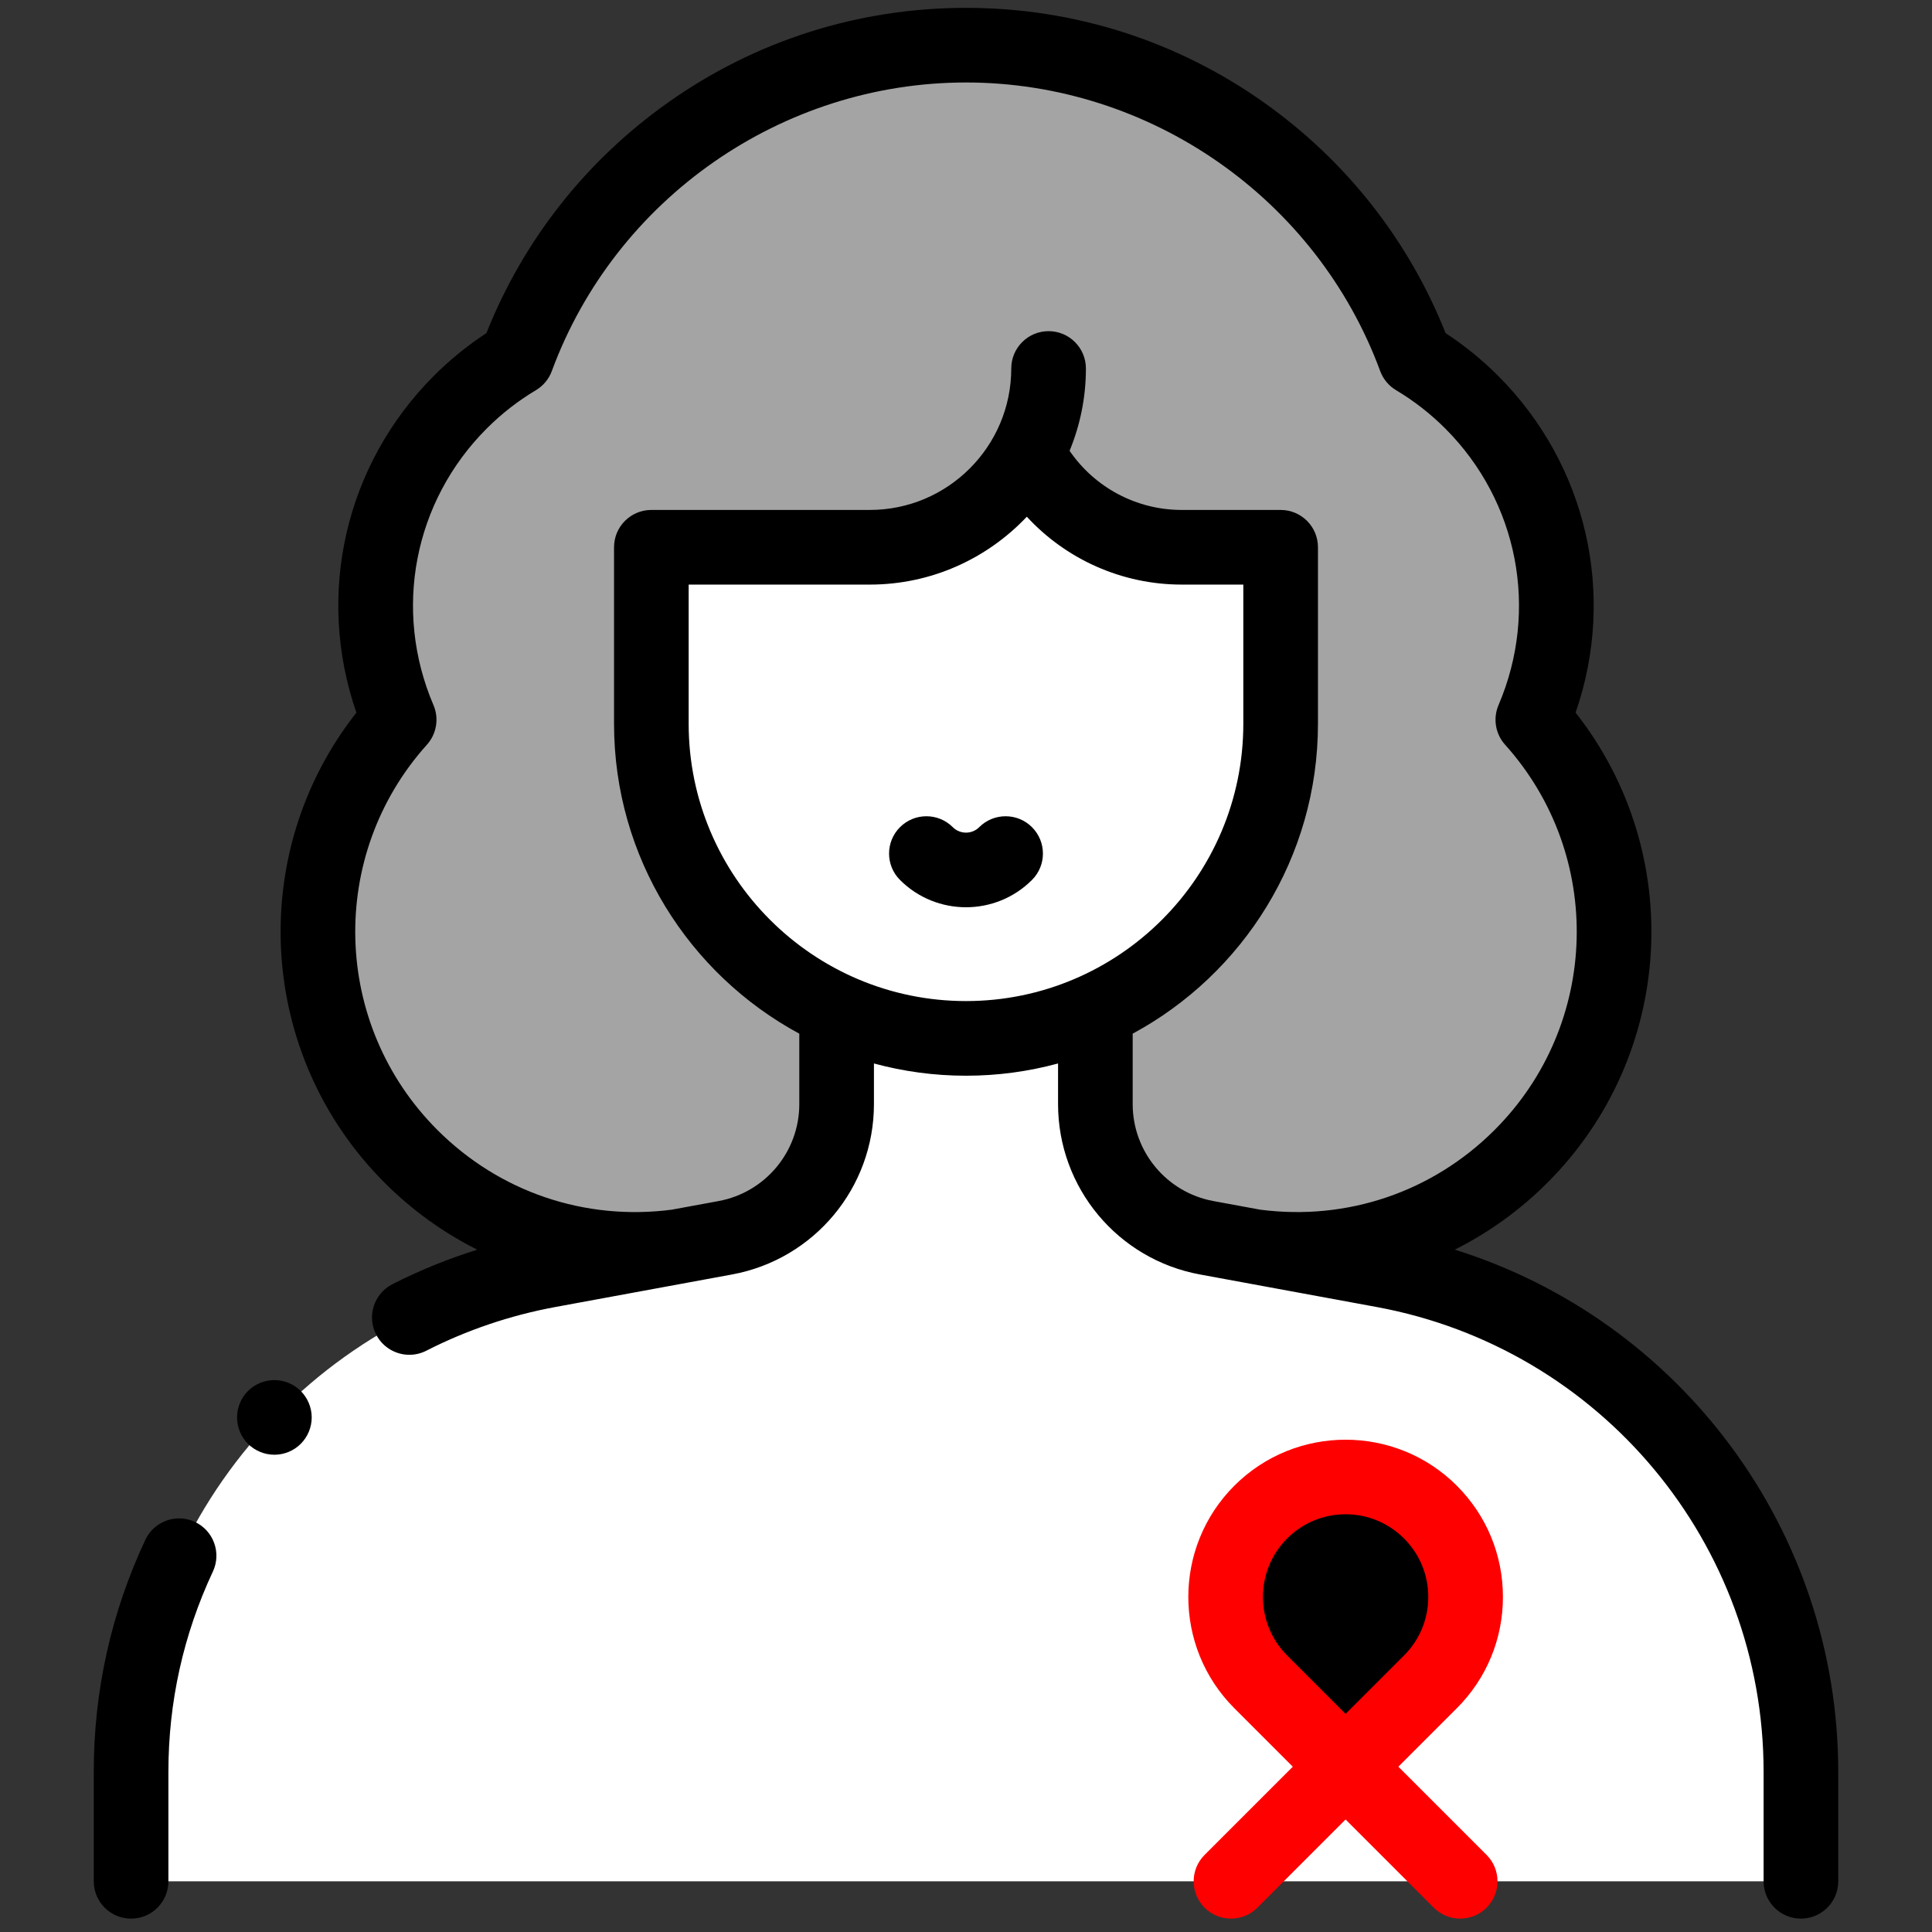 <svg width="91" height="91" viewBox="0 0 91 91" fill="none" xmlns="http://www.w3.org/2000/svg">
<rect x="0" y="0" width="91" height="91" fill="#333333" stroke="none"/>
<g clip-path="url(#clip0_381_322)">
<path d="M72.199 33.902C74.319 28.944 73.36 22.984 69.314 18.939C68.499 18.123 67.605 17.434 66.658 16.869C63.482 8.264 55.208 2.127 45.5 2.127C35.791 2.127 27.517 8.264 24.342 16.869C23.394 17.434 22.5 18.123 21.685 18.939C17.639 22.984 16.68 28.945 18.8 33.902C13.524 39.774 13.709 48.816 19.358 54.465C25.199 60.306 34.67 60.306 40.511 54.465C42.614 52.362 43.956 49.789 44.544 47.084H46.455C47.043 49.789 48.385 52.362 50.488 54.465C56.33 60.306 65.8 60.306 71.641 54.465C77.29 48.816 77.475 39.774 72.199 33.902Z" fill="#A4A4A4"/>
<path d="M84.825 88.612V83.457C84.825 71.868 76.552 61.932 65.155 59.833L56.836 58.301C53.799 57.741 51.593 55.093 51.593 52.004V47.673H39.406V52.004C39.406 55.093 37.2 57.741 34.163 58.301L25.844 59.833C14.447 61.932 6.174 71.868 6.174 83.457V88.612H84.825Z" fill="white"/>
<path d="M60.32 25.777V34.09C60.32 42.275 53.685 48.91 45.5 48.91C37.315 48.91 30.68 42.275 30.68 34.09V25.777H40.32C43.572 25.777 46.624 24.209 48.518 21.566C49.884 24.156 52.571 25.777 55.499 25.777H60.32Z" fill="white"/>
<path d="M59.382 71.222C57.174 73.43 57.174 77.009 59.382 79.217L63.379 83.214L67.376 79.217C69.584 77.009 69.584 73.43 67.376 71.222C65.169 69.014 61.589 69.014 59.382 71.222Z" fill="black"/>
<path d="M9.181 71.685C8.302 71.273 7.255 71.652 6.844 72.531C5.233 75.97 4.416 79.646 4.416 83.457V88.612C4.416 89.583 5.203 90.37 6.174 90.37C7.145 90.37 7.932 89.583 7.932 88.612V83.457C7.932 80.165 8.637 76.991 10.027 74.023C10.439 73.144 10.06 72.097 9.181 71.685Z" fill="black"/>
<path d="M68.522 58.86C70.111 58.065 71.584 57.009 72.885 55.708C78.907 49.686 79.408 40.161 74.213 33.566C76.137 28.02 74.758 21.896 70.558 17.696C69.806 16.943 68.977 16.271 68.089 15.69C66.352 11.32 63.408 7.577 59.546 4.837C55.425 1.915 50.568 0.37 45.5 0.37C40.431 0.37 35.575 1.915 31.454 4.837C27.592 7.577 24.648 11.32 22.911 15.69C22.023 16.271 21.194 16.943 20.442 17.695C16.242 21.896 14.863 28.02 16.787 33.566C11.592 40.161 12.093 49.686 18.115 55.708C19.416 57.009 20.891 58.066 22.48 58.862C21.105 59.292 19.767 59.834 18.482 60.489C17.617 60.93 17.273 61.989 17.714 62.854C18.025 63.463 18.642 63.813 19.282 63.813C19.55 63.813 19.823 63.751 20.079 63.621C21.991 62.646 24.039 61.953 26.163 61.561L34.482 60.029C38.354 59.316 41.164 55.941 41.164 52.004V50.091C42.547 50.466 44 50.668 45.5 50.668C47 50.668 48.453 50.466 49.836 50.091V52.004C49.836 55.941 52.646 59.316 56.518 60.029L64.837 61.561C75.401 63.507 83.068 72.716 83.068 83.457V88.612C83.068 89.583 83.855 90.37 84.826 90.37C85.797 90.37 86.584 89.583 86.584 88.612V83.457C86.584 72.079 79.152 62.187 68.522 58.86ZM32.437 34.09V27.535H40.969C43.88 27.535 46.508 26.304 48.365 24.338C50.219 26.349 52.852 27.535 55.656 27.535H58.562V34.09C58.562 41.292 52.702 47.152 45.5 47.152C38.297 47.152 32.437 41.292 32.437 34.09ZM53.351 52.004V48.687C58.543 45.884 62.078 40.392 62.078 34.09V25.777C62.078 24.806 61.291 24.019 60.32 24.019H55.656C53.533 24.019 51.564 22.964 50.379 21.233C50.873 20.037 51.148 18.728 51.148 17.356C51.148 16.385 50.361 15.598 49.39 15.598C48.419 15.598 47.632 16.385 47.632 17.356C47.632 21.03 44.643 24.019 40.969 24.019H30.679C29.709 24.019 28.922 24.806 28.922 25.777V34.09C28.922 40.392 32.457 45.884 37.648 48.688V52.005C37.648 54.245 36.048 56.166 33.845 56.572L31.641 56.978C27.543 57.51 23.521 56.142 20.601 53.222C15.64 48.261 15.423 40.291 20.108 35.077C20.566 34.568 20.686 33.84 20.417 33.211C18.503 28.736 19.488 23.621 22.928 20.182C23.623 19.487 24.401 18.88 25.242 18.379C25.588 18.173 25.852 17.855 25.991 17.478C28.991 9.348 36.831 3.885 45.5 3.885C54.169 3.885 62.009 9.348 65.009 17.477C65.148 17.855 65.412 18.173 65.757 18.379C66.598 18.88 67.377 19.487 68.072 20.182C71.511 23.621 72.497 28.735 70.583 33.21C70.314 33.839 70.434 34.568 70.891 35.076C75.576 40.29 75.36 48.261 70.398 53.222C67.479 56.141 63.459 57.508 59.36 56.978L57.155 56.572C54.951 56.166 53.351 54.245 53.351 52.004Z" fill="black"/>
<path d="M46.122 38.961C45.779 39.304 45.221 39.304 44.877 38.961C44.191 38.275 43.078 38.275 42.391 38.961C41.705 39.647 41.705 40.761 42.391 41.447C43.248 42.304 44.374 42.733 45.5 42.733C46.626 42.733 47.751 42.304 48.608 41.447C49.295 40.761 49.295 39.648 48.608 38.961C47.922 38.275 46.809 38.275 46.122 38.961Z" fill="black"/>
<path d="M70.79 75.219C70.79 73.24 70.019 71.379 68.619 69.979C65.73 67.09 61.028 67.09 58.139 69.979C55.249 72.868 55.249 77.57 58.139 80.46L60.893 83.214L56.738 87.369C56.052 88.055 56.052 89.168 56.738 89.855C57.081 90.198 57.531 90.37 57.981 90.37C58.431 90.37 58.881 90.198 59.224 89.855L63.379 85.7L67.534 89.855C67.877 90.198 68.327 90.37 68.777 90.37C69.227 90.37 69.677 90.198 70.02 89.855C70.706 89.168 70.706 88.055 70.02 87.369L65.865 83.214L68.619 80.46C70.019 79.06 70.79 77.199 70.79 75.219ZM66.133 77.974L63.379 80.728L60.625 77.974C59.106 76.455 59.106 73.984 60.625 72.465C61.36 71.729 62.339 71.324 63.379 71.324C64.419 71.324 65.397 71.73 66.133 72.465C66.869 73.201 67.274 74.179 67.274 75.22C67.274 76.26 66.869 77.238 66.133 77.974Z" fill="#FF0000"/>
<path d="M12.924 65.004C12.46 65.004 12.008 65.192 11.679 65.519C11.352 65.846 11.166 66.3 11.166 66.762C11.166 67.226 11.352 67.678 11.679 68.005C12.008 68.334 12.46 68.52 12.924 68.52C13.386 68.52 13.84 68.334 14.167 68.005C14.494 67.678 14.682 67.226 14.682 66.762C14.682 66.3 14.494 65.848 14.167 65.519C13.84 65.192 13.386 65.004 12.924 65.004Z" fill="black"/>
</g>
<defs>
<clipPath id="clip0_381_322">
<rect width="90" height="90" fill="white" transform="translate(0.5 0.37)"/>
</clipPath>
</defs>
</svg>
